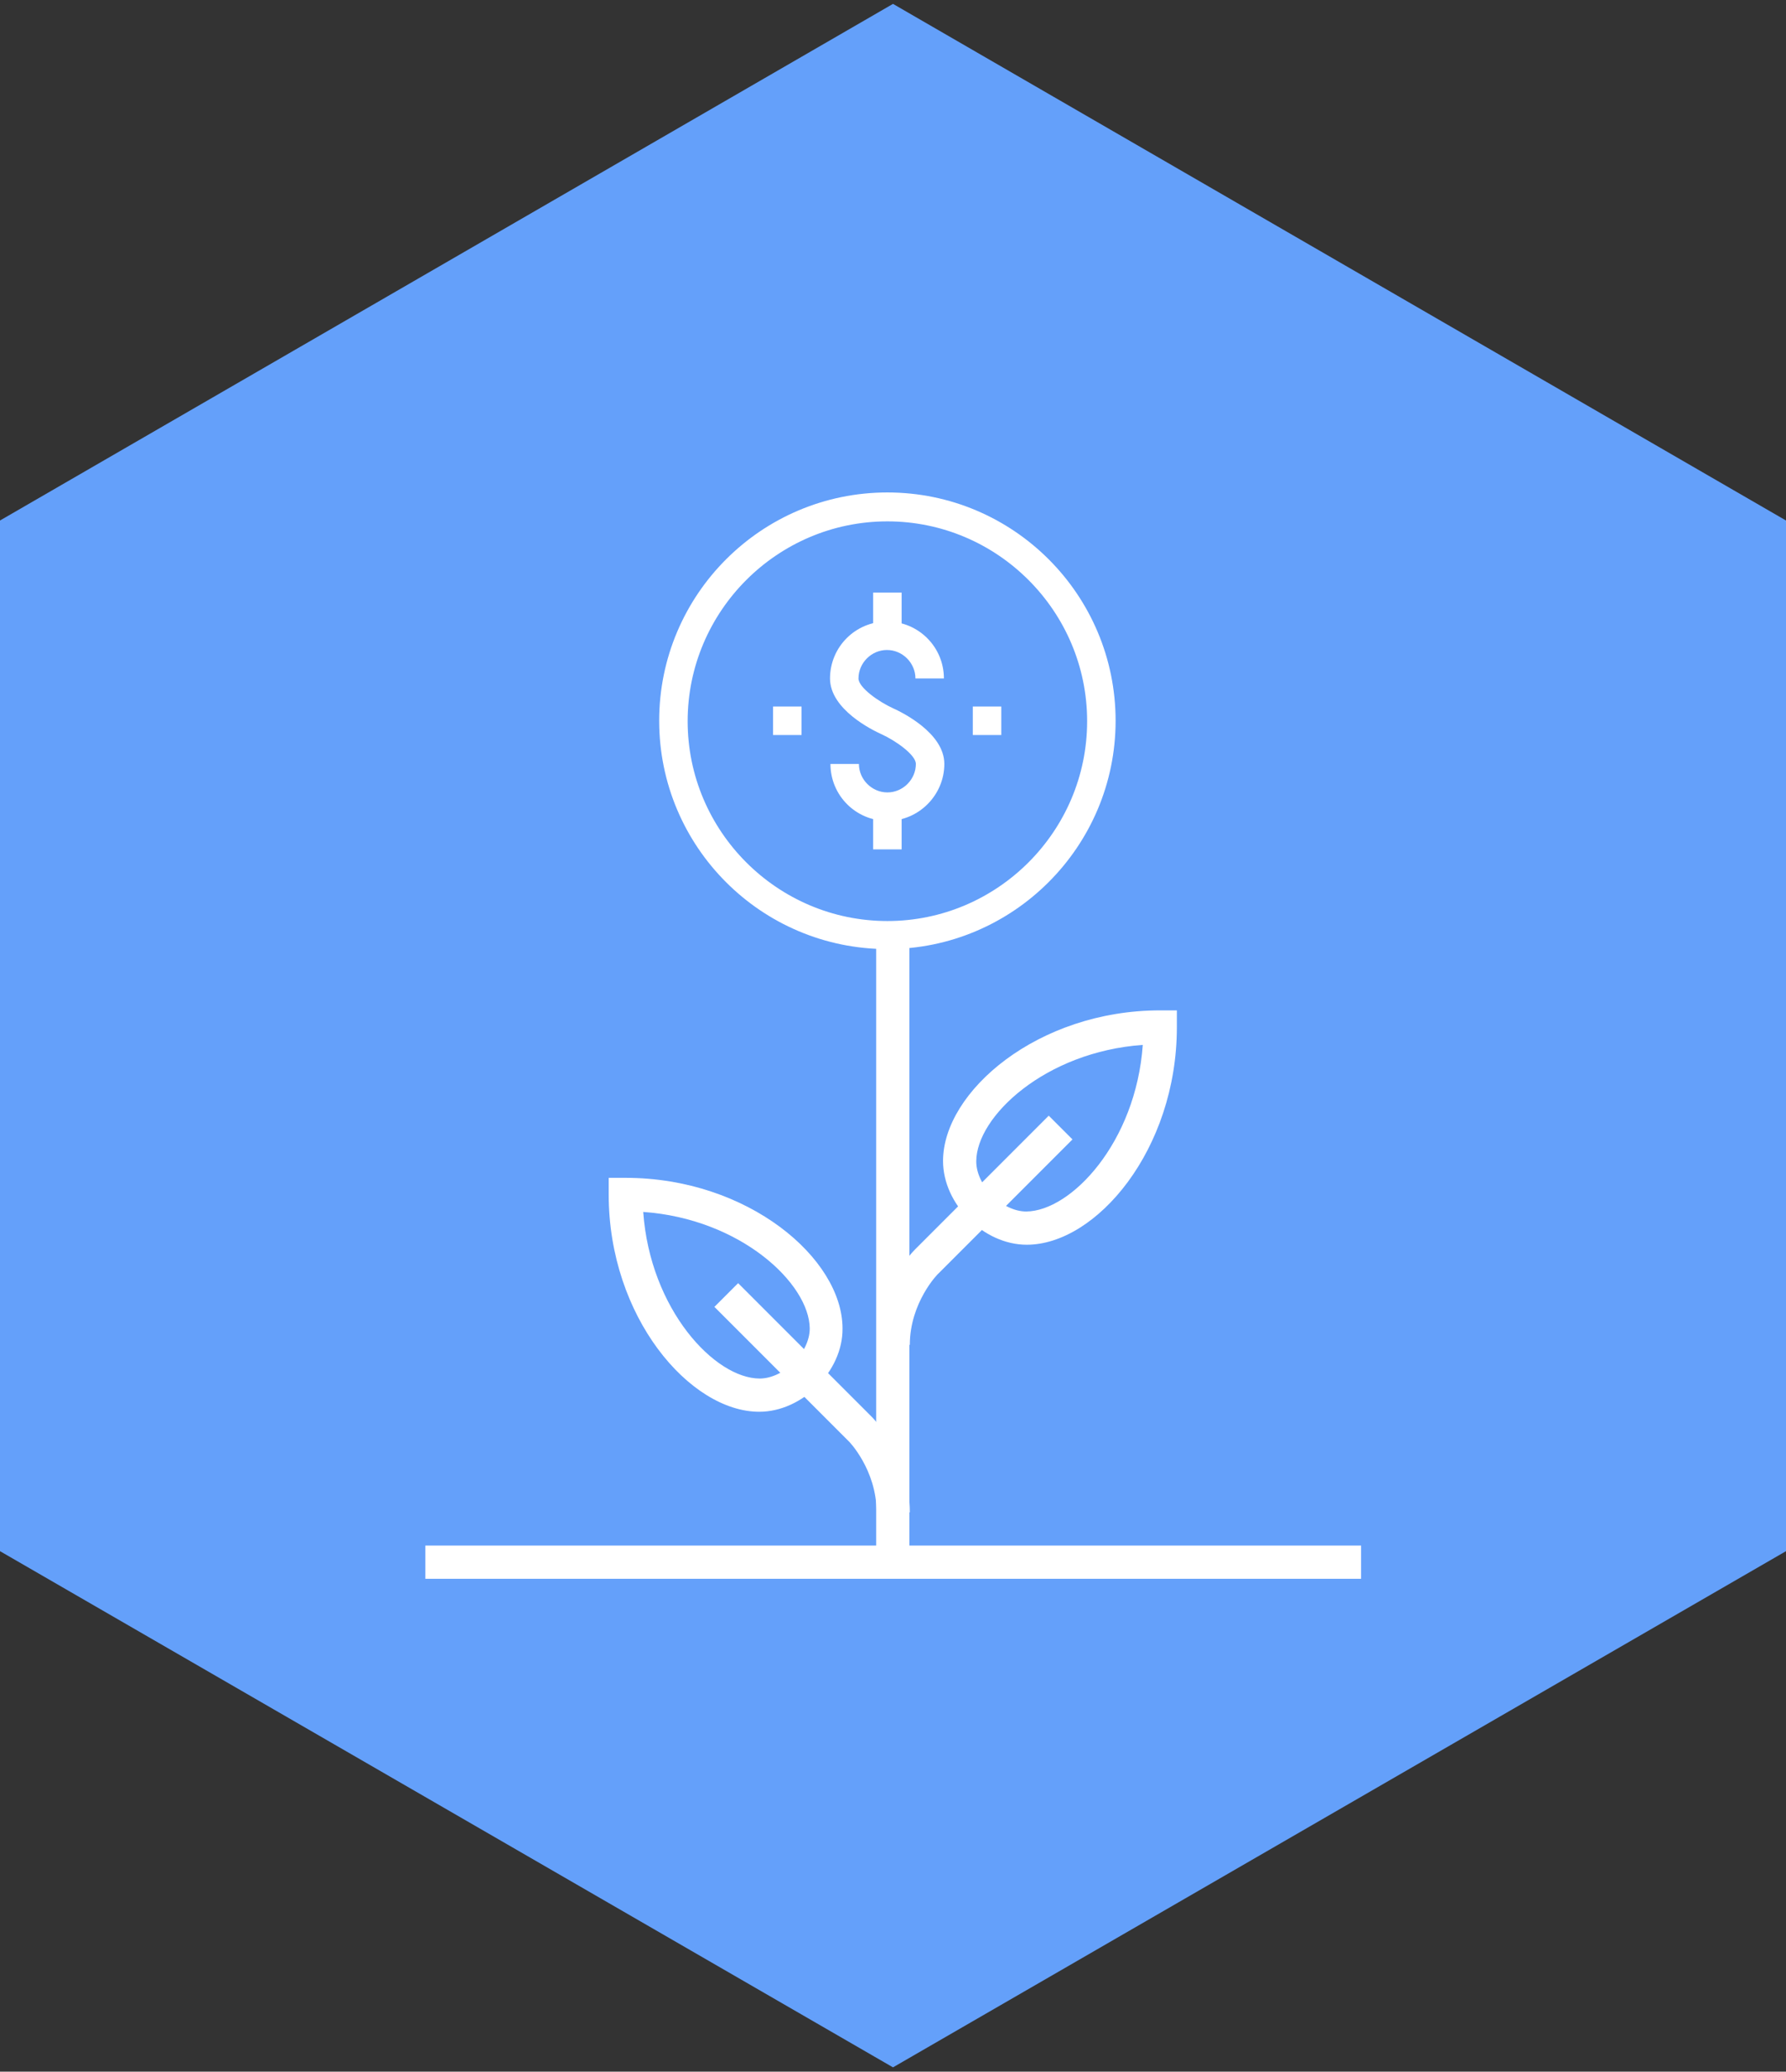 <?xml version="1.0" encoding="utf-8"?>
<!-- Generator: Adobe Illustrator 25.4.1, SVG Export Plug-In . SVG Version: 6.00 Build 0)  -->
<svg version="1.1" id="Capa_1" xmlns="http://www.w3.org/2000/svg" xmlns:xlink="http://www.w3.org/1999/xlink" x="0px" y="0px"
	 viewBox="0 0 414 480" style="enable-background:new 0 0 414 480;" xml:space="preserve">
<rect x="0" y="0" width="414" height="480" fill="#333333" stroke="none"/>
<style type="text/css">
	.st0{fill:#64A0FA;}
	.st1{fill:#FFFFFF;}
</style>
<g>
	<polygon class="st0" points="414,359.4 414,120.6 207,0.9 0,120.6 0,359.4 207,479 	"/>
	<g>
		<g>
			<path class="st1" d="M238,288.4c-10,0-19.4-9.4-19.4-19.4c0-16.1,22-34.9,50.3-34.9h3.9v3.9C272.8,266.4,254.1,288.4,238,288.4z
				 M264.9,242.1c-22.6,1.6-38.6,16.6-38.6,27c0,5.6,6,11.6,11.6,11.6C248.3,280.6,263.3,264.7,264.9,242.1z"/>
		</g>
		<g>
			<path class="st1" d="M176,327.1c-16.1,0-34.9-22-34.9-50.3v-3.9h3.9c28.4,0,50.3,18.7,50.3,34.9C195.4,317.7,186,327.1,176,327.1
				z M149.1,280.8c1.6,22.6,16.6,38.6,27,38.6c5.6,0,11.6-6,11.6-11.6C187.6,297.4,171.7,282.4,149.1,280.8z"/>
		</g>
		<g>
			<rect x="203.1" y="218.7" class="st1" width="7.7" height="143.3"/>
		</g>
		<g>
			<path class="st1" d="M210.9,311.6h-7.7c0-13.1,8.5-21.7,8.9-22.1l31-31l5.5,5.5l-31,31C217.4,295.1,210.9,301.8,210.9,311.6z"/>
		</g>
		<g>
			<path class="st1" d="M210.9,350.4h-7.7c0-9.9-6.5-16.6-6.6-16.6l-31-31l5.5-5.5l31,31C202.4,328.6,210.9,337.3,210.9,350.4z"/>
		</g>
		<g>
			<rect x="98.6" y="358.1" class="st1" width="216.9" height="7.7"/>
		</g>
		<g>
			<g>
				<path class="st1" d="M205.7,190.2c-7.3,0-13.2-5.9-13.2-13.2h6.6c0,3.6,3,6.6,6.6,6.6c3.6,0,6.6-3,6.6-6.6c0-2.1-4.7-5.4-8-6.9
					c-2-0.9-11.9-5.7-11.9-12.9c0-7.3,5.9-13.2,13.2-13.2c7.3,0,13.2,5.9,13.2,13.2h-6.6c0-3.6-3-6.6-6.6-6.6c-3.6,0-6.6,3-6.6,6.6
					c0,2.1,4.7,5.4,8,6.9c2,0.9,11.9,5.7,11.9,12.9C218.9,184.2,213,190.2,205.7,190.2z"/>
			</g>
			<g>
				<rect x="202.4" y="137.3" class="st1" width="6.6" height="9.9"/>
			</g>
			<g>
				<rect x="202.4" y="186.9" class="st1" width="6.6" height="9.9"/>
			</g>
			<g>
				<rect x="225.5" y="163.7" class="st1" width="6.6" height="6.6"/>
			</g>
			<g>
				<rect x="179.2" y="163.7" class="st1" width="6.6" height="6.6"/>
			</g>
		</g>
		<g>
			<path class="st1" d="M205.7,219.9c-29.2,0-52.9-23.7-52.9-52.9s23.7-52.9,52.9-52.9c29.2,0,52.9,23.7,52.9,52.9
				S234.8,219.9,205.7,219.9z M205.7,120.8c-25.5,0-46.3,20.8-46.3,46.3s20.8,46.3,46.3,46.3c25.5,0,46.3-20.8,46.3-46.3
				S231.2,120.8,205.7,120.8z"/>
		</g>
	</g>
</g>
</svg>
